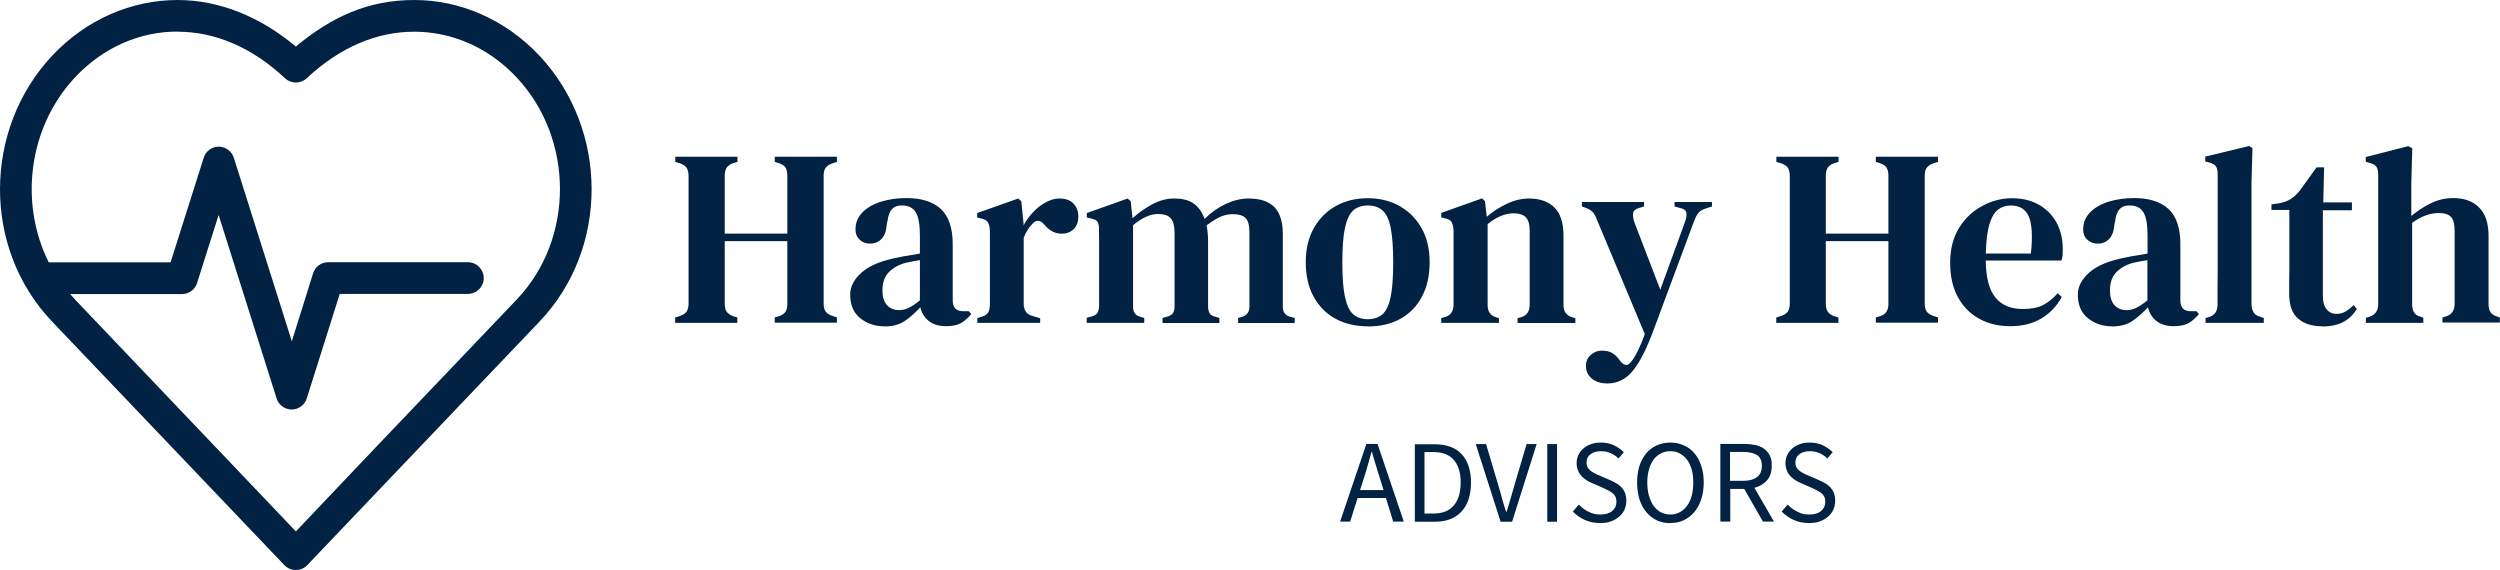 <?xml version="1.0" encoding="UTF-8"?>
<svg id="Layer_1" data-name="Layer 1" xmlns="http://www.w3.org/2000/svg" version="1.1" xmlns:cc="http://creativecommons.org/ns#" xmlns:dc="http://purl.org/dc/elements/1.1/" xmlns:inkscape="http://www.inkscape.org/namespaces/inkscape" xmlns:rdf="http://www.w3.org/1999/02/22-rdf-syntax-ns#" xmlns:sodipodi="http://sodipodi.sourceforge.net/DTD/sodipodi-0.dtd" xmlns:svg="http://www.w3.org/2000/svg" viewBox="0 0 1789.6 408.2">
  <defs>
    <style>
      .cls-1, .cls-2 {
        fill: #022244;
        stroke-width: 0px;
      }

      .cls-2 {
        fill-opacity: 0;
      }
    </style>
  </defs>
  <g>
    <rect class="cls-2" y="0" width="423.5" height="408.2"/>
    <path class="cls-1" d="M127.1,0C94.4,0,61.9,13.7,37.2,40c-49.3,52.8-49.9,137.7,0,190.1l166.4,174.5c4.4,4.5,11.5,4.6,16,.3,0,0,.2-.2.3-.3l65.2-68.4,101.2-106.1c49.9-52.4,49.3-137.3,0-190.1C361.6,13.7,329.1,0,296.5,0s-58.9,11.8-84.7,33.3C186,11.8,156.8,0,127.1,0ZM127.1,22.7c26.4,0,52.9,10.8,76.9,33.3,4.4,4.1,11.2,4.1,15.6,0,24-22.5,50.5-33.3,76.9-33.3s52.8,10.8,73.4,32.8c41.1,43.9,41.4,115.5,0,158.9l-101.2,106.1-56.9,59.9L53.7,214.4c-1.2-1.3-2.4-2.6-3.5-3.9h80.1c5,0,9.3-3.2,10.8-8l15.4-48.6,41.5,131.3c1.9,6,8.3,9.3,14.2,7.4,3.5-1.1,6.3-3.9,7.4-7.4l23.6-74.8h91.6c6.3,0,11.4-4.9,11.5-11.2,0-6.3-4.9-11.4-11.2-11.5-.1,0-.2,0-.3,0h-99.9c-5,0-9.3,3.2-10.8,8l-15.2,48.6-41.5-131.3c-1.5-4.9-6.2-8.2-11.3-8-4.8.2-8.9,3.4-10.3,8l-23.7,74.8H34.9c-21.2-42.3-14.7-96.6,18.8-132.4,20.6-22,47-32.8,73.4-32.8Z"/>
  </g>
  <g>
    <path class="cls-1" d="M527.8,231.1h-44.5v-3.8l3.4-1.1c2.4-.8,4-2,4.9-3.3.8-1.4,1.3-3.2,1.3-5.6h0v-91.1c0-2.4-.4-4.3-1.2-5.8-.8-1.4-2.3-2.5-4.7-3.4h0l-3.6-1.1v-3.7h44.5v3.7l-3.1.9c-2.3.8-3.8,2-4.7,3.3-.8,1.4-1.3,3.3-1.3,5.7h0v41.4h44.8v-41.4c0-2.4-.4-4.3-1.2-5.7-.8-1.4-2.5-2.5-4.9-3.3h0l-2.9-.9v-3.7h44.5v3.7l-3.4,1.1c-2.3.8-3.9,2-4.8,3.3-.9,1.4-1.3,3.2-1.3,5.6h0v91.3c0,2.4.4,4.3,1.3,5.6.9,1.4,2.5,2.5,4.8,3.3h0l3.4,1.1v3.8h-44.5v-3.8l2.9-.8c2.4-.8,4-2,4.9-3.4.8-1.4,1.2-3.2,1.2-5.6h0v-44.8h-44.8v44.8c0,2.4.4,4.3,1.3,5.6.9,1.4,2.5,2.5,4.8,3.4h0l2.9.8v3.8ZM633.1,233.6h0c-6.8,0-12.6-2-17.4-5.9-4.8-3.9-7.1-9.5-7.1-16.9h0c0-5.7,2.8-11,8.4-15.9,5.6-4.9,14.4-8.5,26.4-10.7h0c2-.5,4.4-.9,7.1-1.3,2.7-.4,5.4-.9,8-1.4h0v-12.8c0-8.1-1-13.8-3.1-16.9-2-3.2-5.2-4.7-9.7-4.7h-.6c-2.8,0-5,.9-6.6,2.6-1.6,1.7-2.7,4.6-3.2,8.5h0l-.5,2.4c-.4,4.8-1.6,8.3-3.8,10.5-2.2,2.2-4.9,3.3-8.1,3.3h0c-3,0-5.5-.9-7.5-2.8-2-1.8-3-4.3-3-7.3h0c0-4.9,1.7-9,5.1-12.4,3.3-3.3,7.8-5.9,13.4-7.6,5.6-1.7,11.6-2.5,18.1-2.5h0c10.7,0,18.8,2.6,24.5,7.8,5.6,5.2,8.5,13.6,8.5,25.2h0v40.2c0,5.2,2.5,7.8,7.4,7.8h4.1l1.8,2c-2.2,2.7-4.6,4.8-7.2,6.4-2.6,1.5-6.2,2.3-10.8,2.3h0c-5.2,0-9.3-1.2-12.4-3.7-3.1-2.4-5.1-5.7-6.1-9.8h0c-3.8,4.1-7.6,7.4-11.3,9.9-3.7,2.5-8.6,3.8-14.6,3.8ZM643.6,222h0c2.4,0,4.7-.5,6.8-1.6,2.2-1,4.9-2.8,8.1-5.4h0v-28.8c-3.2.5-6.3,1.1-9.5,1.8h0c-5.2,1.2-9.4,3.5-12.6,6.7-3.2,3.2-4.7,7.6-4.7,13.1h0c0,4.8,1.1,8.4,3.3,10.7,2.2,2.3,5.1,3.5,8.5,3.5ZM744.6,231.1h-45v-3.4l2.8-.9c2.4-.6,4-1.6,4.9-3.1.9-1.4,1.3-3.3,1.3-5.7h0v-52.8c-.1-2.6-.6-4.6-1.4-6-.8-1.4-2.5-2.3-4.9-2.8h0l-2.8-.7v-3.2l29.4-10.4,2.2,2,1.6,15.9v1.3c1.8-3.4,4.1-6.5,6.8-9.4,2.7-2.9,5.7-5.2,9-7,3.2-1.8,6.5-2.8,9.7-2.8h0c4.6,0,8,1.2,10.2,3.6,2.3,2.4,3.5,5.5,3.5,9.2h0c0,4.1-1.2,7.2-3.5,9.3-2.3,2.1-5,3.1-8.3,3.1h0c-4.8,0-8.9-2.1-12.4-6.4h0l-.4-.4c-1.2-1.4-2.5-2.2-4-2.4s-3,.6-4.4,2.3h0c-1.2,1.2-2.3,2.6-3.3,4.2-1,1.6-2,3.5-2.8,5.6h0v47.2c0,2.3.5,4.1,1.5,5.6.9,1.5,2.6,2.6,4.9,3.2h0l5.4,1.6v3.4ZM819.1,231.1h-41.2v-3.6l4-1.1c1.9-.6,3.2-1.5,3.8-2.6.6-1.2,1-2.7,1.1-4.6h0v-35.6c0-4,0-7.4,0-10.1,0-2.8,0-6-.1-9.7h0c0-2-.3-3.6-.9-4.8-.6-1.1-1.9-1.9-4-2.4h0l-3.8-.9v-3.2l29.2-10.4,2.2,2,1.3,12.1c4.2-3.8,8.9-7.1,14-9.9,5.2-2.8,10.4-4.2,15.8-4.2h0c6,0,10.7,1.2,14,3.6,3.4,2.4,6,6.1,7.8,11h0c4.6-4.6,9.6-8.1,15.1-10.7,5.6-2.6,11-3.9,16.4-3.9h0c8.2,0,14.3,2,18.4,6.1,4,4.1,6.1,10.5,6.1,19.3h0v52c0,3.9,1.7,6.3,5.1,7.2h0l3.4.9v3.6h-40.5v-3.6l3.2-.9c3.2-1.1,4.9-3.5,4.9-7.3h0v-52.8c0-5.2-.9-8.7-2.8-10.5-1.9-1.9-4.9-2.8-9.1-2.8h0c-3.2,0-6.3.7-9.2,2-2.9,1.4-6.1,3.4-9.6,6.1h0c.8,3.6,1.1,7.8,1.1,12.4h0v45.7c0,2.1.5,3.7,1.1,4.8.7,1.1,2,1.9,3.9,2.4h0l3.1.9v3.6h-40.7v-3.6l3.8-1.1c1.9-.6,3.2-1.5,3.8-2.6.7-1.2,1-2.7,1-4.6h0v-52.6c0-4.9-.9-8.4-2.7-10.4-1.8-2.1-4.8-3.1-9.2-3.1h0c-5.5,0-11.4,2.7-17.8,8h0v58.3c0,4,1.7,6.4,5,7.2h0l3,.9v3.6ZM979.1,233.6h0c-8.9,0-16.7-1.9-23.4-5.6-6.6-3.7-11.8-9-15.5-15.9-3.7-6.8-5.5-15-5.5-24.5h0c0-9.5,2-17.6,5.9-24.5,3.9-6.8,9.2-12.1,15.8-15.7,6.7-3.7,14.2-5.5,22.7-5.5h0c8.4,0,15.9,1.8,22.6,5.5,6.6,3.7,11.9,8.9,15.8,15.7,3.9,6.8,5.9,15,5.9,24.6h0c0,9.5-1.8,17.7-5.5,24.6-3.6,6.9-8.8,12.2-15.4,15.9-6.6,3.7-14.4,5.5-23.4,5.5ZM979.1,228.5h0c4.3,0,7.8-1.2,10.5-3.5,2.7-2.4,4.6-6.5,5.9-12.4,1.2-5.9,1.8-14.1,1.8-24.7h0c0-10.7-.6-19-1.8-24.9-1.2-5.9-3.2-10.1-5.9-12.4-2.7-2.4-6.2-3.5-10.5-3.5h0c-4.3,0-7.8,1.2-10.4,3.5-2.6,2.4-4.6,6.5-5.9,12.4-1.3,5.9-1.9,14.2-1.9,24.9h0c0,10.6.6,18.8,1.9,24.7,1.3,5.9,3.2,10,5.9,12.4,2.6,2.3,6.1,3.5,10.4,3.5ZM1072.9,231.1h-41.2v-3.4l2.8-.8c4-1.2,6-4.1,6-8.8h0v-53.1c-.1-2.5-.6-4.5-1.3-5.9-.8-1.4-2.3-2.3-4.7-2.8h0l-2.8-.7v-3.2l29.2-10.4,2.1,2,1.3,11.2c4.3-3.8,9.2-6.9,14.5-9.4,5.3-2.5,10.6-3.7,15.7-3.7h0c7.9,0,14,2.2,18.3,6.5,4.2,4.3,6.4,10.9,6.4,19.8h0v50c0,4.7,2.2,7.6,6.5,8.8h0l2,.6v3.4h-41.4v-3.4l2.8-.8c4-1.3,5.9-4.3,5.9-8.8h0v-53.4c0-4.2-.9-7.3-2.7-9.2-1.8-1.9-4.8-2.9-9-2.9h0c-5.9,0-12,2.6-18.4,7.7h0v58c0,4.7,2.1,7.6,6.3,8.8h0l1.8.6v3.4ZM1150.8,274.5h0c-4.8,0-8.6-1.2-11.3-3.5-2.8-2.3-4.2-5.2-4.2-9h0c0-3.4,1.2-6.1,3.5-8,2.3-2,4.9-3,7.8-3h0c3,0,5.4.5,7.3,1.6,1.9,1.1,3.6,2.6,5.1,4.7h0l1.1,1.5c2.8,3.3,5.4,3.3,7.8-.2h0c1.6-2,3.1-4.5,4.6-7.6,1.5-3,3.2-7,4.9-11.9h0l-34.2-81.7c-.8-2.3-1.8-4.1-2.9-5.4-1.1-1.2-2.7-2.3-4.9-3.1h0l-3-1.1v-3.2h44.5v3.2l-3.7,1.1c-2.6.8-4,2.1-4.2,3.9s.2,4,1.1,6.7h0l18.4,47.9,17.6-48.3c1-2.6,1.4-4.8,1.1-6.6-.2-1.8-1.7-3-4.5-3.6h0l-4-1.1v-3.2h26.8v3.2l-4,1.3c-2.6.8-4.5,1.8-5.6,3.2-1.2,1.4-2.2,3.4-3.2,6h0l-28.8,77.4c-4.8,13.2-9.7,23-14.7,29.3-5,6.3-11.2,9.5-18.5,9.5ZM1316,231.1h-44.5v-3.8l3.5-1.1c2.4-.8,4-2,4.9-3.3.8-1.4,1.3-3.2,1.3-5.6h0v-91.1c0-2.4-.4-4.3-1.2-5.8-.8-1.4-2.3-2.5-4.7-3.4h0l-3.7-1.1v-3.7h44.5v3.7l-3.1.9c-2.3.8-3.8,2-4.7,3.3-.8,1.4-1.3,3.3-1.3,5.7h0v41.4h44.8v-41.4c0-2.4-.4-4.3-1.3-5.7-.8-1.4-2.4-2.5-4.8-3.3h0l-2.9-.9v-3.7h44.5v3.7l-3.5,1.1c-2.3.8-3.8,2-4.7,3.3-.9,1.4-1.3,3.2-1.3,5.6h0v91.3c0,2.4.4,4.3,1.3,5.6.9,1.4,2.5,2.5,4.7,3.3h0l3.5,1.1v3.8h-44.5v-3.8l2.9-.8c2.4-.8,4-2,4.8-3.4.8-1.4,1.3-3.2,1.3-5.6h0v-44.8h-44.8v44.8c0,2.4.4,4.3,1.3,5.6.9,1.4,2.5,2.5,4.8,3.4h0l2.9.8v3.8ZM1440.2,141.9h0c7.6,0,14,1.6,19.4,4.7,5.4,3.1,9.6,7.4,12.6,12.8,2.9,5.5,4.4,11.7,4.4,18.8h0c0,1.6,0,3-.1,4.4-.1,1.4-.4,2.7-.8,3.9h-54.2c.1,12.4,2.5,21.2,7,26.6,4.5,5.4,11,8.1,19.7,8.1h0c6,0,10.9-1,14.6-3,3.7-2,7.1-4.8,10.2-8.3h0l2.9,2.7c-3.6,6.6-8.5,11.7-14.7,15.4-6.2,3.7-13.5,5.5-22.1,5.5h0c-8.5,0-16-1.8-22.4-5.4-6.5-3.6-11.6-8.8-15.2-15.5-3.7-6.8-5.5-15-5.5-24.4h0c0-9.8,2.1-18.2,6.4-25.1,4.2-6.8,9.8-12.1,16.6-15.7,6.8-3.7,13.9-5.5,21.3-5.5ZM1439.3,147.1h0c-3.5,0-6.5,1-9.1,3-2.6,2-4.6,5.5-6.1,10.4-1.5,5-2.3,12-2.6,21h32.3c1.3-12.1.8-20.8-1.4-26.3-2.3-5.4-6.6-8.1-13-8.1ZM1511.9,233.6h0c-6.8,0-12.6-2-17.4-5.9-4.8-3.9-7.1-9.5-7.1-16.9h0c0-5.7,2.8-11,8.4-15.9,5.6-4.9,14.4-8.5,26.4-10.7h0c2-.5,4.4-.9,7.1-1.3,2.7-.4,5.4-.9,8-1.4h0v-12.8c0-8.1-1-13.8-3.1-16.9-2-3.2-5.2-4.7-9.7-4.7h-.6c-2.8,0-5,.9-6.6,2.6-1.6,1.7-2.7,4.6-3.2,8.5h0l-.5,2.4c-.4,4.8-1.6,8.3-3.8,10.5-2.2,2.2-4.9,3.3-8.1,3.3h0c-3,0-5.5-.9-7.5-2.8-2-1.8-3-4.3-3-7.3h0c0-4.9,1.7-9,5.1-12.4,3.3-3.3,7.8-5.9,13.4-7.6,5.6-1.7,11.6-2.5,18.1-2.5h0c10.7,0,18.8,2.6,24.5,7.8,5.6,5.2,8.5,13.6,8.5,25.2h0v40.2c0,5.2,2.5,7.8,7.4,7.8h4.1l1.8,2c-2.2,2.7-4.6,4.8-7.2,6.4-2.6,1.5-6.2,2.3-10.8,2.3h0c-5.2,0-9.3-1.2-12.4-3.7-3.1-2.4-5.1-5.7-6.1-9.8h0c-3.8,4.1-7.6,7.4-11.3,9.9-3.7,2.5-8.6,3.8-14.6,3.8ZM1522.3,222h0c2.4,0,4.7-.5,6.8-1.6,2.2-1,4.9-2.8,8.1-5.4h0v-28.8c-3.2.5-6.3,1.1-9.5,1.8h0c-5.2,1.2-9.4,3.5-12.6,6.7-3.2,3.2-4.7,7.6-4.7,13.1h0c0,4.8,1.1,8.4,3.3,10.7,2.2,2.3,5.1,3.5,8.5,3.5ZM1620.7,231.1h-41.9v-3.4l2.7-.8c4-1.3,5.9-4.3,5.9-9h0c0-4.1,0-8.2,0-12.4,0-4.1.1-8.3.1-12.4h0v-68.4c0-2.5-.4-4.4-1.3-5.6-.8-1.3-2.5-2.2-4.9-2.8h0l-2.7-.7v-3.5l31.5-7.6,2.3,1.6-.7,25.4v86.3c0,2.4.6,4.4,1.6,5.9.9,1.5,2.5,2.5,4.7,3.1h0l2.5.8v3.4ZM1662.6,233.6h0c-7.4,0-13.3-1.8-17.5-5.5-4.3-3.7-6.4-9.6-6.4-17.9h0c0-2.9,0-5.6,0-8.2,0-2.6.1-5.6.1-9.1h0v-42.6h-12.8v-4l4.9-.7c3.5-.6,6.5-1.6,9-3.2,2.4-1.6,4.7-3.7,6.7-6.4h0l11.7-16.2h5.4l-.6,25.1h20.5v5.6h-20.8v61.3c0,4.3.9,7.6,2.8,9.7,1.8,2.2,4.1,3.2,6.9,3.2h0c2.4,0,4.6-.6,6.5-1.7,1.9-1.1,3.9-2.7,5.8-4.6h0l2.3,2.7c-2.3,4-5.5,7.1-9.5,9.3-4.1,2.2-9.2,3.3-15.2,3.3ZM1734.7,231.1h-41.1v-3.6l2.3-.7c4.3-1.3,6.5-4.3,6.5-9h0v-92.8c0-2.5-.4-4.4-1.3-5.6-.8-1.3-2.5-2.2-4.9-2.8h0l-2.7-.8v-3.4l30.4-7.8,2.9,1.6-.7,25.4v23c4.2-3.5,8.8-6.5,13.8-9,5-2.5,10.4-3.8,16.1-3.8h0c8,0,14.2,2.2,18.6,6.7,4.5,4.4,6.8,11.2,6.8,20.5h0v48.8c0,2.4.5,4.3,1.4,5.7,1,1.5,2.7,2.5,5.1,3.2h0l1.6.6v3.6h-41.1v-3.6l2.2-.7c4.3-1.2,6.5-4.2,6.5-9h0v-52c0-4.9-.8-8.4-2.5-10.2-1.7-1.9-4.6-2.9-8.8-2.9h0c-2.9,0-5.9.5-9.1,1.6-3.2,1.1-6.5,2.9-10,5.4h0v58.5c0,2.4.5,4.3,1.5,5.8.9,1.5,2.6,2.5,4.9,3h0l1.6.6v3.6Z"/>
    <path class="cls-1" d="M990.3,350.8h-16.7l2.7-8.5c1-3.1,2-6.2,2.8-9.3.9-3,1.8-6.2,2.7-9.5h.3c.9,3.2,1.8,6.4,2.8,9.5.9,3.1,1.8,6.2,2.9,9.3l2.6,8.5ZM992.1,356.5l5.2,16.9h7.6l-18.8-55.6h-8l-18.8,55.6h7.2l5.3-16.9h20.3ZM1012.8,317.9v55.6h14.2c4.2,0,7.9-.6,11.2-1.9,3.2-1.3,5.9-3.1,8.1-5.5,2.2-2.4,3.9-5.4,5-8.8,1.1-3.5,1.7-7.4,1.7-11.8,0-8.9-2.3-15.7-6.7-20.4-4.4-4.8-11-7.1-19.6-7.1h-13.9ZM1026.1,367.6h-6.4v-44h6.4c6.5,0,11.4,1.9,14.6,5.6,3.2,3.7,4.9,9.1,4.9,16.2s-1.6,12.5-4.9,16.4c-3.2,3.9-8.1,5.8-14.6,5.8ZM1056.4,317.9l17.8,55.6h8.2l17.6-55.6h-7.2l-8.9,30c-1,3.3-1.8,6.4-2.6,9.2-.8,2.8-1.7,5.9-2.8,9.2h-.4c-1.1-3.2-2-6.4-2.8-9.2-.7-2.8-1.6-5.9-2.6-9.2l-8.9-30h-7.6ZM1107.6,317.9v55.6h7v-55.6h-7ZM1130.1,361.3l-4.2,4.9c2.4,2.5,5.3,4.5,8.6,6,3.3,1.5,7,2.2,10.9,2.2s5.6-.4,7.8-1.2c2.3-.8,4.3-2,5.9-3.4,1.7-1.4,2.9-3.1,3.8-5,.8-2,1.3-4,1.3-6.2s-.3-3.8-.8-5.4c-.6-1.6-1.4-2.9-2.4-4.1-1.1-1.1-2.3-2.2-3.7-3-1.4-.8-2.9-1.6-4.5-2.3l-7.8-3.4c-1.1-.4-2.3-.9-3.3-1.5-1.1-.6-2-1.1-3-1.8-.9-.7-1.6-1.6-2.2-2.5-.5-.9-.8-2.1-.8-3.5,0-2.5.9-4.5,2.8-5.9,1.9-1.5,4.4-2.2,7.5-2.2s4.9.5,7,1.4c2.1.9,4,2.2,5.6,3.8l3.8-4.5c-2-2-4.4-3.7-7.2-5-2.8-1.3-5.9-1.9-9.2-1.9s-4.9.4-7,1.1c-2.1.7-4,1.8-5.5,3.1-1.6,1.3-2.8,2.9-3.6,4.7-.9,1.8-1.3,3.8-1.3,5.9s.4,3.8,1.1,5.4c.6,1.6,1.6,2.9,2.6,4,1.1,1.1,2.3,2.1,3.6,2.9,1.4.8,2.7,1.5,4,2l8,3.5c1.3.6,2.5,1.2,3.6,1.8,1.1.6,2.1,1.2,3,1.9.8.7,1.4,1.6,1.9,2.5.5,1,.7,2.2.7,3.6,0,2.8-1,4.9-3,6.6-2,1.7-4.9,2.5-8.5,2.5s-5.6-.6-8.3-1.9c-2.7-1.3-5-3-7-5.1ZM1195.7,374.4c3.5,0,6.7-.6,9.6-2,2.9-1.4,5.4-3.3,7.6-5.9,2.1-2.5,3.7-5.5,4.9-9.1,1.2-3.6,1.8-7.6,1.8-12.1s-.6-8.4-1.8-11.9c-1.1-3.5-2.8-6.5-4.9-9-2.1-2.5-4.7-4.4-7.6-5.6-2.9-1.3-6.1-2-9.6-2s-6.7.7-9.7,2c-2.9,1.3-5.4,3.2-7.5,5.6-2,2.5-3.7,5.4-4.9,9-1.1,3.5-1.7,7.6-1.7,12s.6,8.5,1.7,12.1c1.2,3.6,2.8,6.6,4.9,9.1,2.1,2.5,4.6,4.4,7.5,5.9,3,1.3,6.1,2,9.7,2ZM1195.7,368.3c-2.5,0-4.7-.6-6.8-1.6-2-1.1-3.7-2.6-5.2-4.6-1.4-2-2.5-4.4-3.3-7.2-.8-2.8-1.2-6-1.2-9.5s.4-6.6,1.2-9.3c.8-2.8,1.9-5.2,3.3-7.1,1.4-1.9,3.2-3.4,5.2-4.4,2-1.1,4.2-1.6,6.8-1.6s4.7.5,6.7,1.6c2,1.1,3.7,2.5,5.2,4.4,1.5,1.9,2.5,4.3,3.4,7.1.8,2.8,1.1,5.9,1.1,9.3s-.4,6.6-1.1,9.5c-.8,2.8-1.9,5.2-3.4,7.2-1.4,2-3.2,3.5-5.2,4.6-2,1.1-4.2,1.6-6.7,1.6ZM1238.4,344.2v-20.7h9.3c4.3,0,7.6.8,10,2.2,2.3,1.5,3.5,4.1,3.5,7.8s-1.1,6.3-3.5,8c-2.3,1.8-5.6,2.7-10,2.7h-9.3ZM1261.9,373.4h8l-14-24.2c3.7-1,6.8-2.8,9-5.4,2.3-2.6,3.4-6.1,3.4-10.4s-.5-5.4-1.4-7.3c-1-2-2.3-3.5-4-4.8-1.8-1.3-3.8-2.1-6.2-2.7-2.4-.5-5-.8-7.8-.8h-17.4v55.6h7.1v-23.4h10l13.4,23.4ZM1279.6,361.3l-4.2,4.9c2.4,2.5,5.3,4.5,8.6,6,3.3,1.5,7,2.2,10.9,2.2s5.6-.4,7.8-1.2c2.3-.8,4.3-2,5.9-3.4,1.7-1.4,2.9-3.1,3.8-5,.8-2,1.3-4,1.3-6.2s-.3-3.8-.8-5.4c-.6-1.6-1.4-2.9-2.4-4.1-1.1-1.1-2.3-2.2-3.7-3-1.4-.8-2.9-1.6-4.5-2.3l-7.8-3.4c-1.1-.4-2.3-.9-3.3-1.5-1.1-.6-2-1.1-3-1.8-.9-.7-1.6-1.6-2.2-2.5-.5-.9-.8-2.1-.8-3.5,0-2.5.9-4.5,2.8-5.9,1.9-1.5,4.4-2.2,7.5-2.2s4.9.5,7,1.4c2.1.9,4,2.2,5.6,3.8l3.8-4.5c-2-2-4.4-3.7-7.2-5-2.8-1.3-5.9-1.9-9.2-1.9s-4.9.4-7,1.1c-2.1.7-4,1.8-5.5,3.1s-2.8,2.9-3.6,4.7c-.9,1.8-1.3,3.8-1.3,5.9s.4,3.8,1.1,5.4c.6,1.6,1.6,2.9,2.6,4,1.1,1.1,2.3,2.1,3.6,2.9,1.4.8,2.7,1.5,4,2l8,3.5c1.3.6,2.5,1.2,3.6,1.8,1.1.6,2.1,1.2,3,1.9.8.7,1.4,1.6,1.9,2.5.5,1,.7,2.2.7,3.6,0,2.8-1,4.9-3,6.6-2,1.7-4.9,2.5-8.5,2.5s-5.6-.6-8.3-1.9c-2.7-1.3-5-3-7-5.1Z"/>
  </g>
</svg>